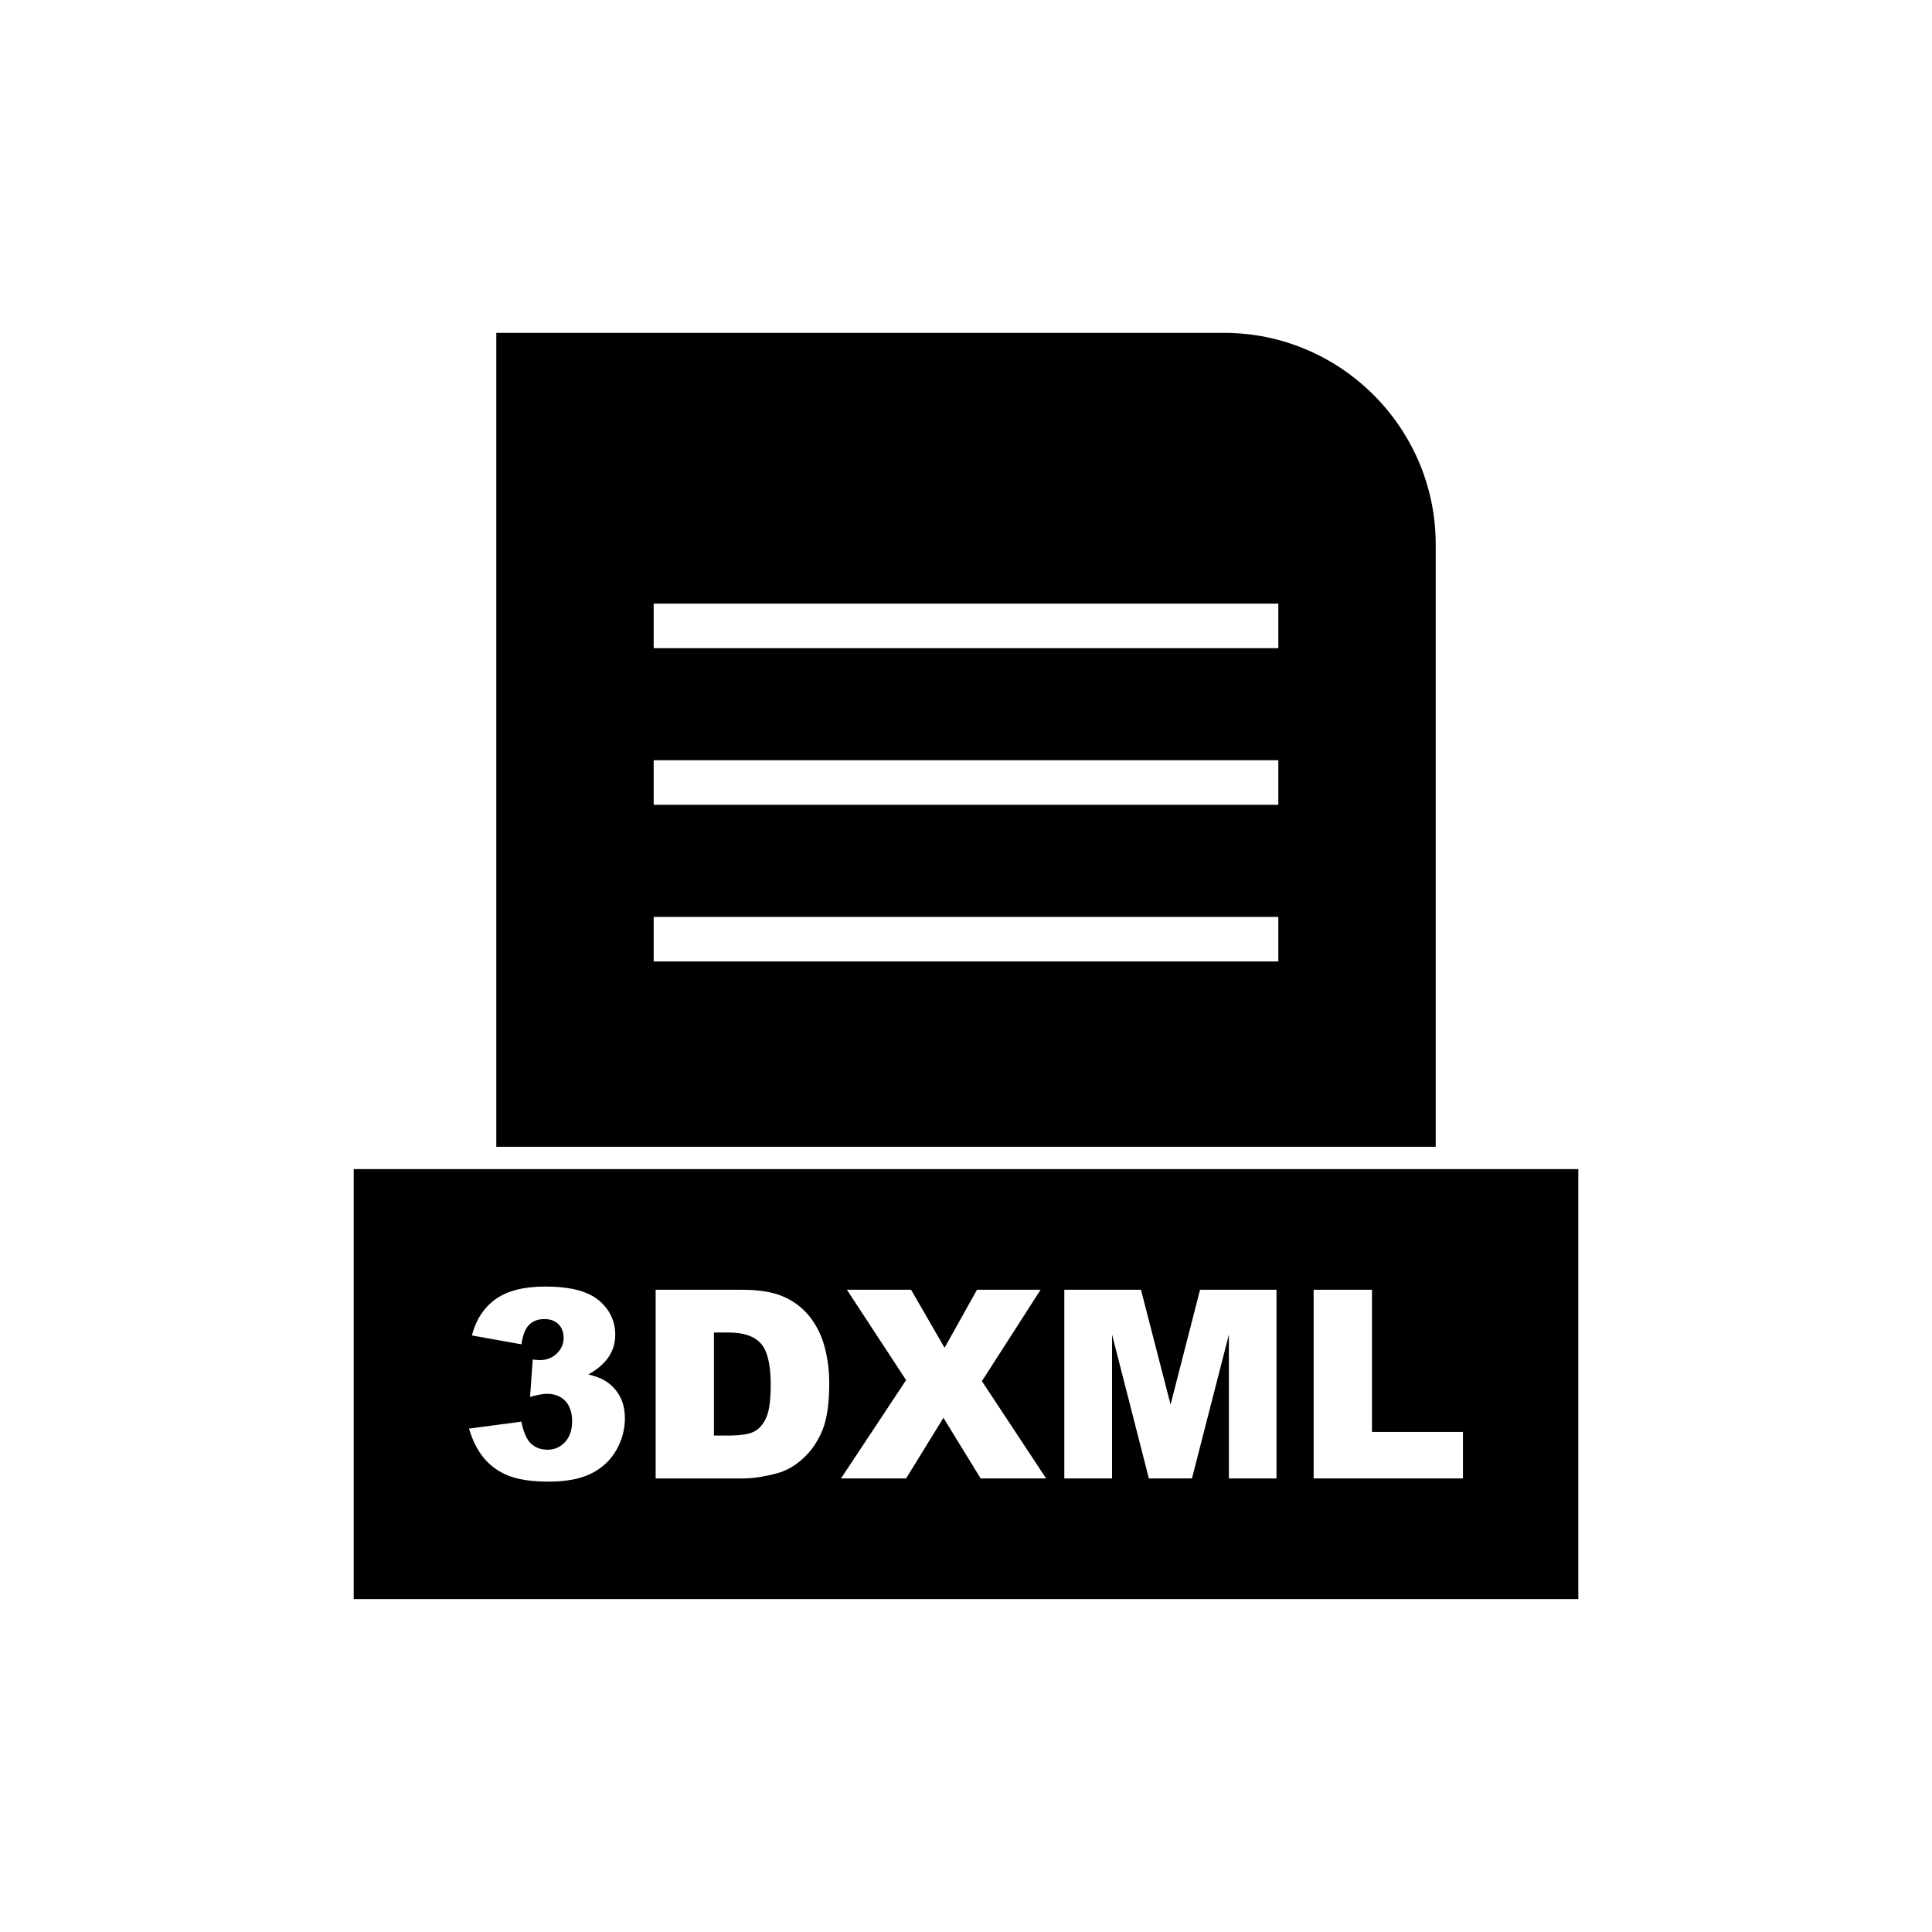 <?xml version="1.0" encoding="UTF-8"?>
<!-- Uploaded to: ICON Repo, www.iconrepo.com, Generator: ICON Repo Mixer Tools -->
<svg fill="#000000" width="800px" height="800px" version="1.1" viewBox="144 144 512 512" xmlns="http://www.w3.org/2000/svg">
 <g fill-rule="evenodd">
  <path d="m317.23 303.96h165.54v11.809h-165.54zm0 41.512h165.54v11.809h-165.54zm0 41.512h165.54v11.809h-165.54zm207.25 60.926v-159.66c0-15.414-6.301-29.426-16.457-39.578-10.152-10.152-24.164-16.457-39.578-16.457h-192.92v215.69h248.95z"/>
  <path d="m524.48 453.82h-286.74v113.95h324.53v-113.95zm-242.3 46.438-13.133-2.352c1.094-4.18 3.191-7.391 6.297-9.617 3.109-2.223 7.496-3.34 13.176-3.34 6.531 0 11.246 1.211 14.156 3.644 2.91 2.434 4.367 5.496 4.367 9.172 0 2.164-0.594 4.121-1.77 5.867-1.188 1.758-2.969 3.293-5.356 4.609 1.934 0.477 3.41 1.035 4.434 1.664 1.652 1.023 2.945 2.375 3.863 4.051 0.918 1.664 1.387 3.656 1.387 5.984 0 2.91-0.77 5.691-2.281 8.371-1.523 2.664-3.727 4.727-6.59 6.168-2.863 1.445-6.625 2.164-11.293 2.164-4.539 0-8.125-0.535-10.758-1.594-2.633-1.07-4.785-2.641-6.484-4.691-1.688-2.059-2.992-4.644-3.898-7.766l13.875-1.84c0.547 2.793 1.398 4.738 2.551 5.82 1.141 1.07 2.609 1.617 4.379 1.617 1.863 0 3.422-0.688 4.656-2.051 1.234-1.363 1.863-3.191 1.863-5.461 0-2.316-0.605-4.109-1.793-5.391-1.199-1.27-2.816-1.91-4.867-1.91-1.082 0-2.586 0.281-4.492 0.816l0.711-9.918c0.781 0.117 1.375 0.176 1.805 0.176 1.828 0 3.34-0.582 4.562-1.746 1.211-1.152 1.816-2.539 1.816-4.121 0-1.523-0.453-2.746-1.363-3.656-0.906-0.906-2.152-1.363-3.75-1.363-1.641 0-2.969 0.5-3.992 1.48-1.023 0.988-1.711 2.723-2.082 5.203zm35.574-14.457h22.957c4.516 0 8.172 0.617 10.965 1.84 2.781 1.234 5.086 2.992 6.902 5.285 1.816 2.305 3.133 4.973 3.957 8.02 0.816 3.051 1.223 6.273 1.223 9.688 0 5.344-0.605 9.488-1.828 12.434-1.211 2.945-2.898 5.414-5.062 7.391-2.152 1.992-4.469 3.316-6.949 3.981-3.387 0.906-6.461 1.363-9.207 1.363h-22.957zm15.449 11.328v27.309h3.785c3.234 0 5.531-0.348 6.891-1.07 1.363-0.711 2.434-1.969 3.215-3.75 0.77-1.781 1.152-4.68 1.152-8.684 0-5.297-0.863-8.918-2.586-10.871-1.734-1.957-4.598-2.934-8.602-2.934zm35.238-11.328h17.008l8.871 15.379 8.59-15.379h16.855l-15.551 24.215 17.02 25.785h-17.355l-9.859-16.066-9.895 16.066h-17.254l17.254-26.055-15.68-23.945zm57.602 0h20.324l7.848 30.418 7.812-30.418h20.258v50h-12.617v-38.125l-9.789 38.125h-11.418l-9.754-38.125v38.125h-12.652v-50zm66.086 0h15.461v37.684h24.109v12.316h-39.57z"/>
 </g>
</svg>